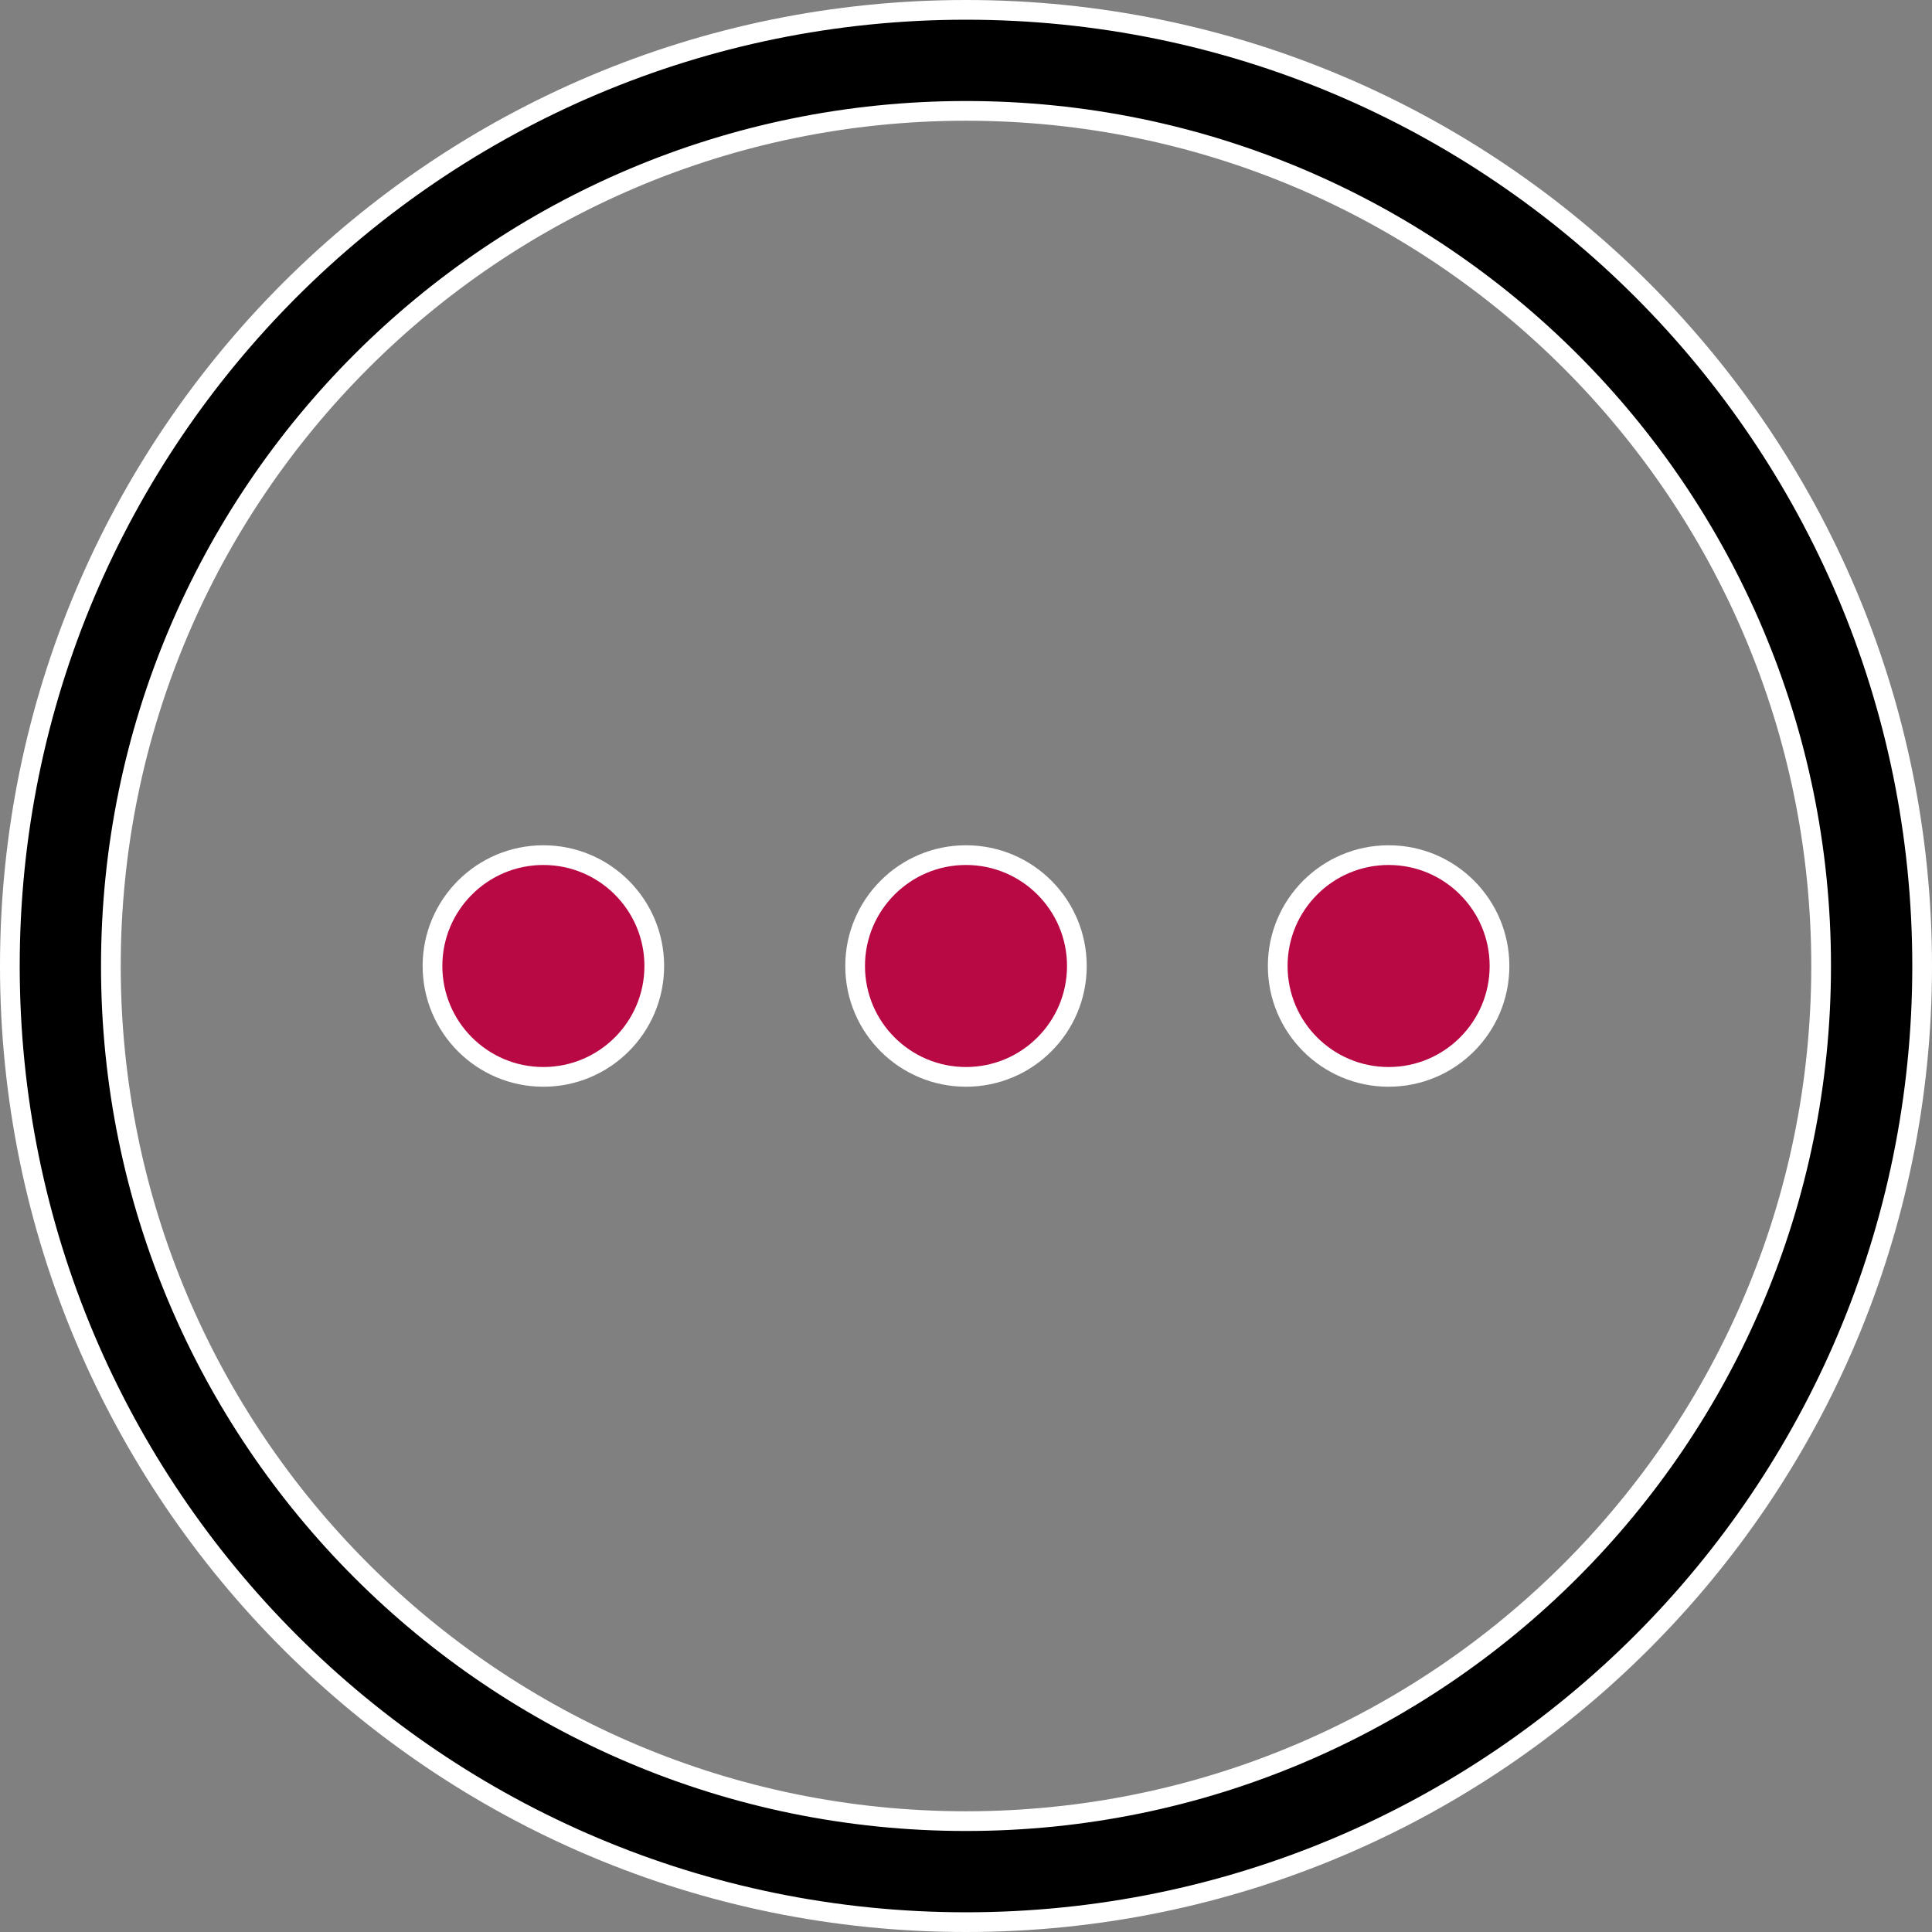 <svg width="49" height="49" viewBox="0 0 49 49" fill="none" xmlns="http://www.w3.org/2000/svg">
<rect x="0" y="0" width="49" height="49" fill="#808080" stroke="none"/>
<path d="M0.25 24.5C0.25 11.107 11.107 0.25 24.5 0.25C37.893 0.25 48.75 11.107 48.75 24.5C48.75 37.893 37.893 48.75 24.5 48.75C11.107 48.75 0.25 37.893 0.25 24.5ZM2.812 24.5C2.812 36.478 12.522 46.188 24.5 46.188C36.478 46.188 46.188 36.478 46.188 24.5C46.188 12.522 36.478 2.812 24.5 2.812C12.522 2.812 2.812 12.522 2.812 24.5Z" fill="black" stroke="white" stroke-width="0.5"/>
<path d="M27.312 24.5C27.312 26.053 26.053 27.312 24.5 27.312C22.947 27.312 21.688 26.053 21.688 24.5C21.688 22.947 22.947 21.688 24.5 21.688C26.053 21.688 27.312 22.947 27.312 24.5Z" fill="#B80944" stroke="white" stroke-width="0.5"/>
<path d="M38.031 24.5C38.031 26.053 36.772 27.312 35.219 27.312C33.665 27.312 32.406 26.053 32.406 24.5C32.406 22.947 33.665 21.688 35.219 21.688C36.772 21.688 38.031 22.947 38.031 24.5Z" fill="#B80944" stroke="white" stroke-width="0.5"/>
<path d="M16.594 24.5C16.594 26.053 15.335 27.312 13.781 27.312C12.228 27.312 10.969 26.053 10.969 24.5C10.969 22.947 12.228 21.688 13.781 21.688C15.335 21.688 16.594 22.947 16.594 24.5Z" fill="#B80944" stroke="white" stroke-width="0.5"/>
</svg>
